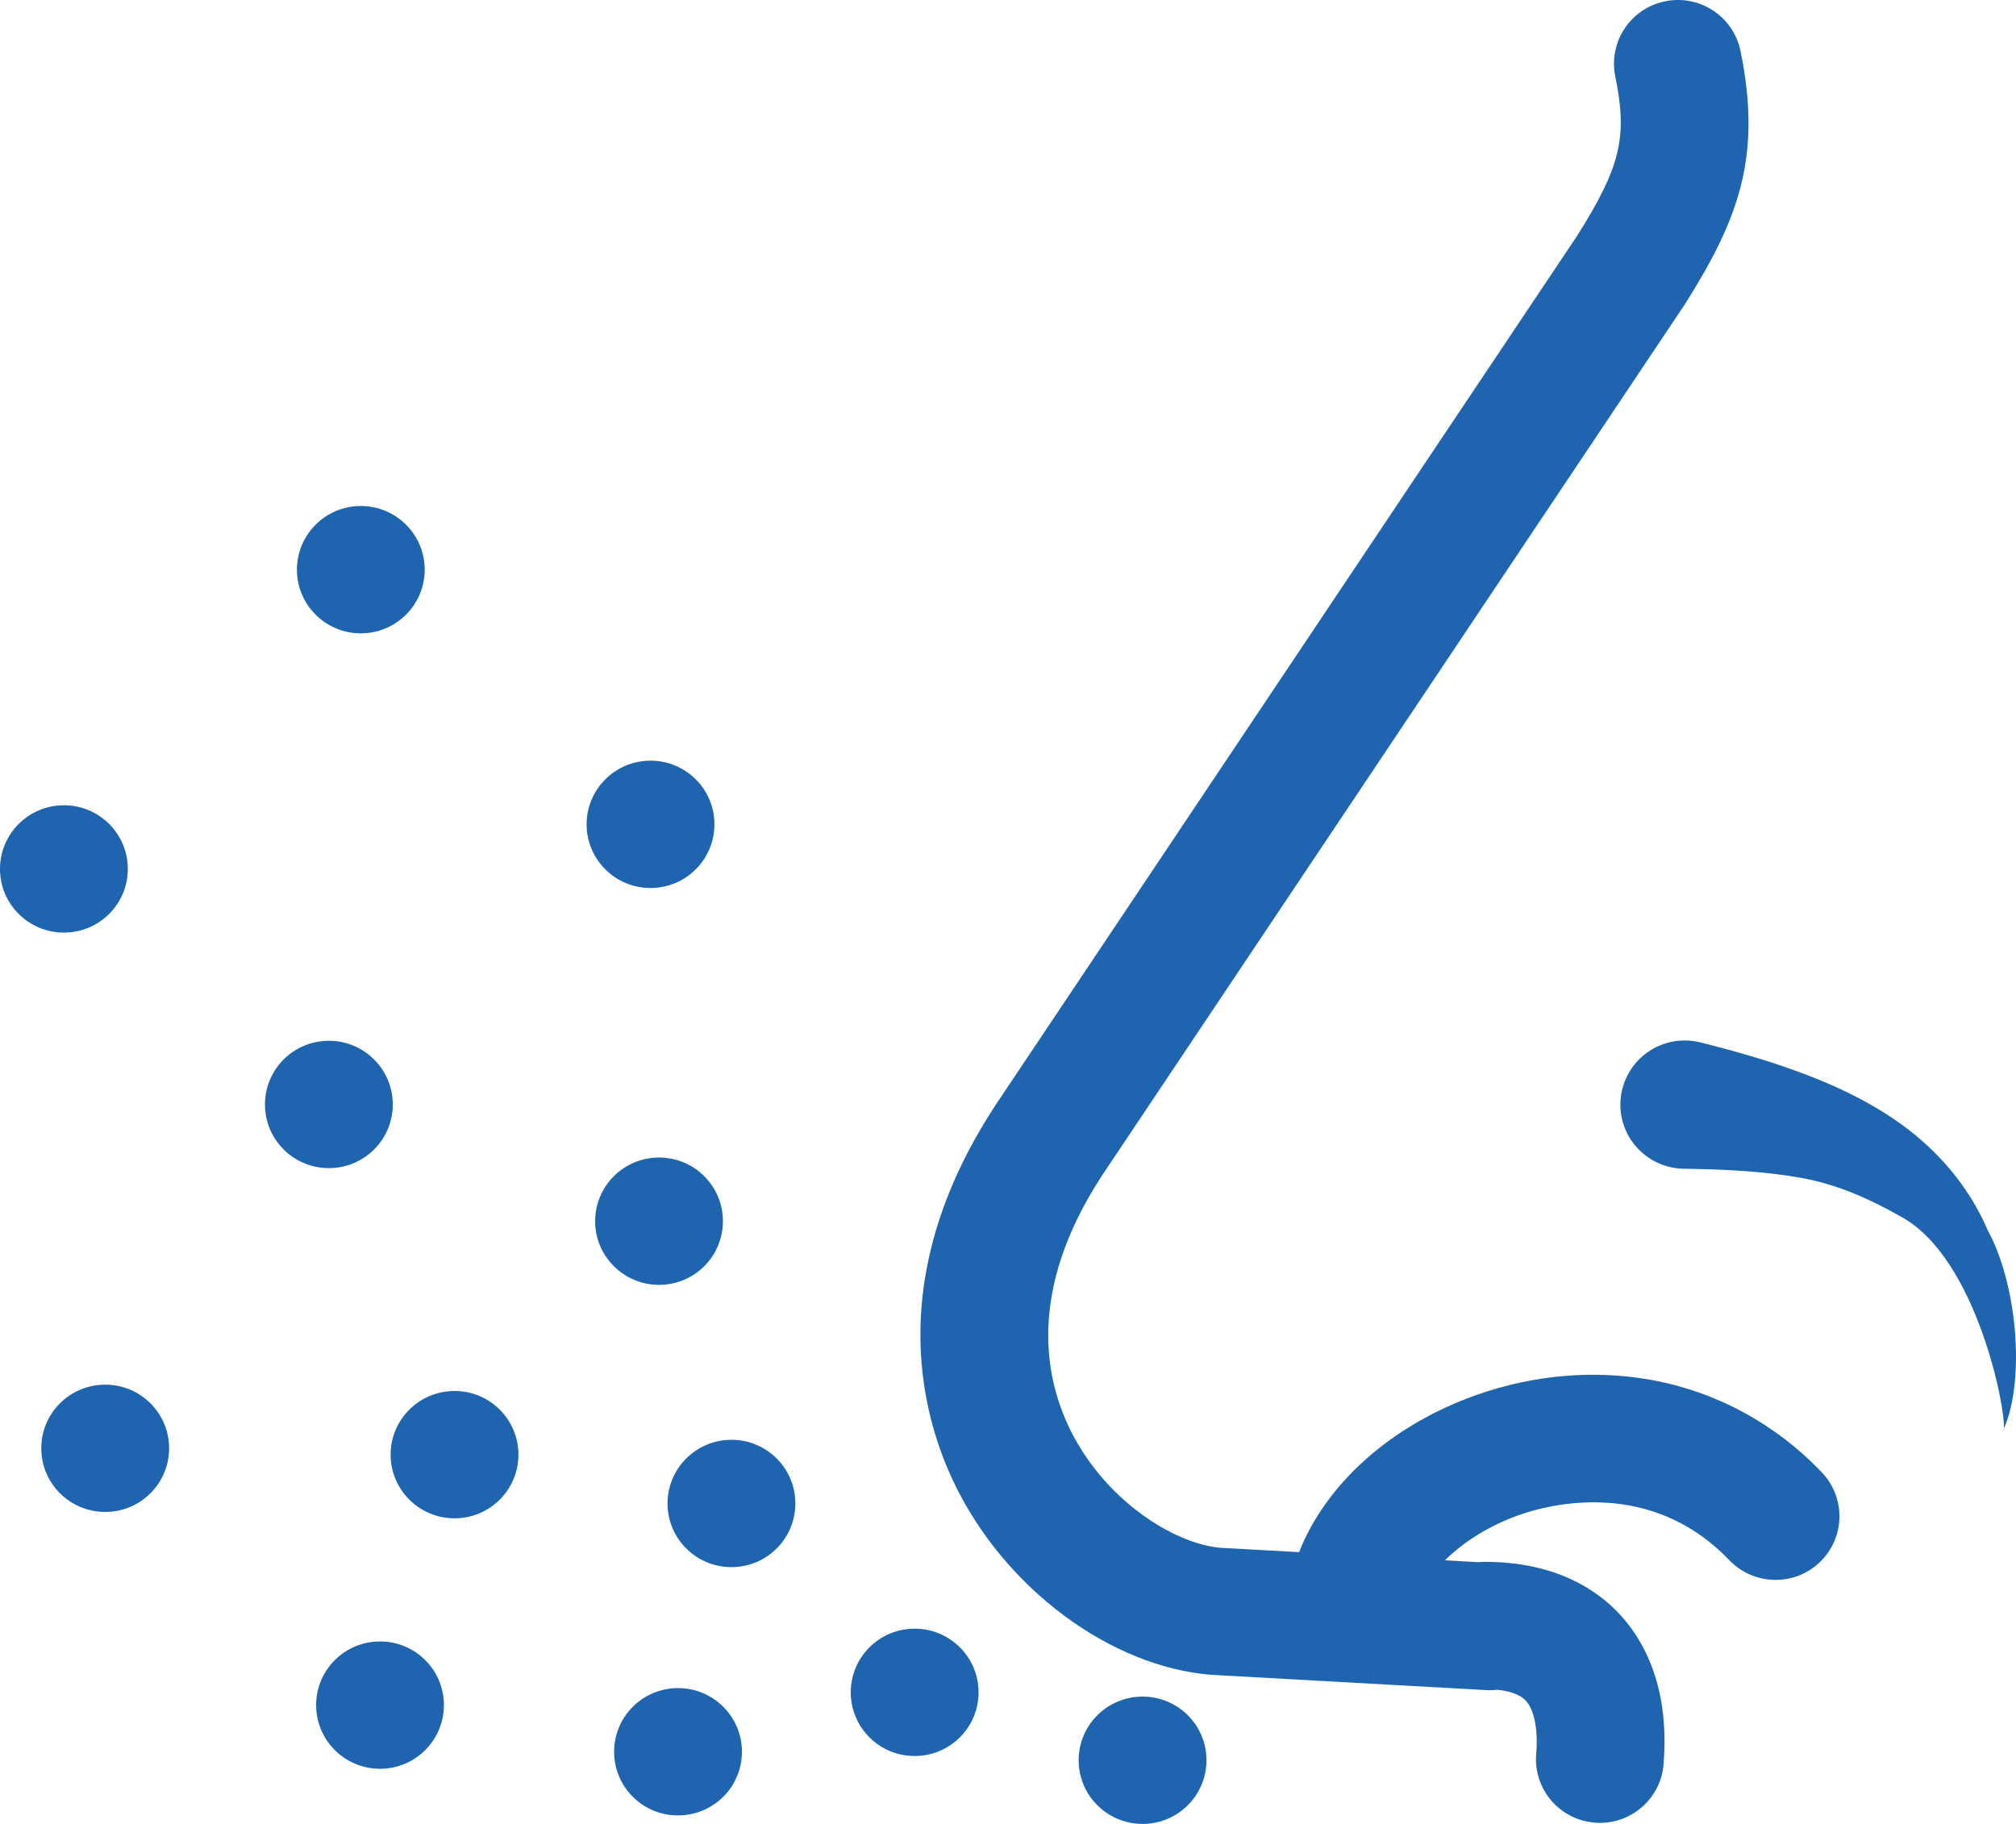 <svg width="42" height="38" viewBox="0 0 42 38" fill="none" xmlns="http://www.w3.org/2000/svg">
<path d="M34.402 28.75C33.213 28.535 31.957 28.642 30.769 29.06C28.978 29.691 27.626 30.914 27.064 32.338L25.56 32.254C25.549 32.254 25.538 32.253 25.526 32.253C24.558 32.223 23.105 31.332 22.35 29.893C21.757 28.761 21.382 26.906 22.958 24.492L35.087 6.361C35.094 6.351 35.1 6.341 35.107 6.331C36.226 4.557 36.711 3.254 36.26 1.06C36.113 0.343 35.409 -0.12 34.689 0.027C33.969 0.174 33.505 0.875 33.652 1.593C33.911 2.851 33.763 3.473 32.862 4.905L20.738 23.027C20.736 23.031 20.733 23.035 20.731 23.038C18.327 26.714 19.235 29.68 19.99 31.121C21.121 33.278 23.354 34.831 25.426 34.904L30.963 35.212C30.988 35.214 31.014 35.215 31.039 35.215C31.091 35.215 31.142 35.211 31.193 35.205C31.422 35.228 31.657 35.29 31.788 35.433C31.965 35.624 32.046 36.039 32.004 36.541C31.943 37.271 32.487 37.912 33.219 37.973C33.257 37.976 33.295 37.978 33.332 37.978C34.017 37.978 34.599 37.454 34.657 36.762C34.765 35.478 34.45 34.398 33.748 33.637C33.286 33.136 32.423 32.54 30.934 32.54C30.89 32.54 30.845 32.542 30.802 32.547L30.102 32.508C30.496 32.118 31.04 31.778 31.657 31.561C32.265 31.347 34.377 30.782 36.027 32.505C36.535 33.035 37.377 33.055 37.909 32.55C38.441 32.044 38.461 31.205 37.954 30.675C36.984 29.661 35.756 28.996 34.402 28.75Z" fill="#1F64AF"/>
<path d="M41.747 29.765C41.741 29.779 41.735 29.794 41.728 29.808C41.738 29.809 41.744 29.794 41.747 29.765Z" fill="#1F64AF"/>
<path d="M41.413 25.636C41.011 24.692 40.324 23.908 39.479 23.331C39.058 23.043 38.611 22.807 38.16 22.608C37.255 22.211 36.337 21.948 35.439 21.721L35.422 21.717C35.324 21.693 35.222 21.679 35.116 21.678C34.376 21.668 33.768 22.259 33.758 22.997C33.749 23.735 34.341 24.34 35.082 24.35C35.93 24.361 36.757 24.402 37.534 24.542C38.309 24.682 38.985 24.997 39.637 25.367C41.187 26.246 41.789 29.36 41.747 29.765C42.201 28.731 42.016 26.732 41.413 25.636Z" fill="#1F64AF"/>
<path d="M15.239 32.65C15.974 32.65 16.57 32.056 16.57 31.324C16.57 30.591 15.974 29.997 15.239 29.997C14.503 29.997 13.907 30.591 13.907 31.324C13.907 32.056 14.503 32.65 15.239 32.65Z" fill="#1F64AF"/>
<path d="M9.47 31.633C10.205 31.633 10.801 31.039 10.801 30.306C10.801 29.574 10.205 28.98 9.47 28.98C8.734 28.98 8.138 29.574 8.138 30.306C8.138 31.039 8.734 31.633 9.47 31.633Z" fill="#1F64AF"/>
<path d="M13.73 26.769C14.465 26.769 15.061 26.175 15.061 25.443C15.061 24.71 14.465 24.116 13.73 24.116C12.995 24.116 12.399 24.71 12.399 25.443C12.399 26.175 12.995 26.769 13.73 26.769Z" fill="#1F64AF"/>
<path d="M7.917 36.851C8.652 36.851 9.248 36.257 9.248 35.524C9.248 34.791 8.652 34.198 7.917 34.198C7.182 34.198 6.586 34.791 6.586 35.524C6.586 36.257 7.182 36.851 7.917 36.851Z" fill="#1F64AF"/>
<path d="M19.056 36.585C19.791 36.585 20.387 35.991 20.387 35.259C20.387 34.526 19.791 33.932 19.056 33.932C18.32 33.932 17.724 34.526 17.724 35.259C17.724 35.991 18.32 36.585 19.056 36.585Z" fill="#1F64AF"/>
<path d="M23.804 38C24.539 38 25.135 37.406 25.135 36.673C25.135 35.941 24.539 35.347 23.804 35.347C23.068 35.347 22.472 35.941 22.472 36.673C22.472 37.406 23.068 38 23.804 38Z" fill="#1F64AF"/>
<path d="M1.331 19.43C2.067 19.43 2.663 18.837 2.663 18.104C2.663 17.371 2.067 16.777 1.331 16.777C0.596 16.777 0 17.371 0 18.104C0 18.837 0.596 19.43 1.331 19.43Z" fill="#1F64AF"/>
<path d="M13.553 18.501C14.288 18.501 14.884 17.907 14.884 17.174C14.884 16.442 14.288 15.848 13.553 15.848C12.817 15.848 12.221 16.442 12.221 17.174C12.221 17.907 12.817 18.501 13.553 18.501Z" fill="#1F64AF"/>
<path d="M6.851 24.337C7.587 24.337 8.183 23.744 8.183 23.011C8.183 22.278 7.587 21.684 6.851 21.684C6.116 21.684 5.52 22.278 5.52 23.011C5.52 23.744 6.116 24.337 6.851 24.337Z" fill="#1F64AF"/>
<path d="M2.192 31.5C2.927 31.5 3.523 30.907 3.523 30.174C3.523 29.441 2.927 28.848 2.192 28.848C1.456 28.848 0.86 29.441 0.86 30.174C0.86 30.907 1.456 31.5 2.192 31.5Z" fill="#1F64AF"/>
<path d="M7.517 13.195C8.252 13.195 8.848 12.601 8.848 11.869C8.848 11.136 8.252 10.542 7.517 10.542C6.782 10.542 6.186 11.136 6.186 11.869C6.186 12.601 6.782 13.195 7.517 13.195Z" fill="#1F64AF"/>
<path d="M14.125 37.823C14.861 37.823 15.457 37.23 15.457 36.497C15.457 35.764 14.861 35.17 14.125 35.17C13.39 35.17 12.794 35.764 12.794 36.497C12.794 37.23 13.39 37.823 14.125 37.823Z" fill="#1F64AF"/>
</svg>
